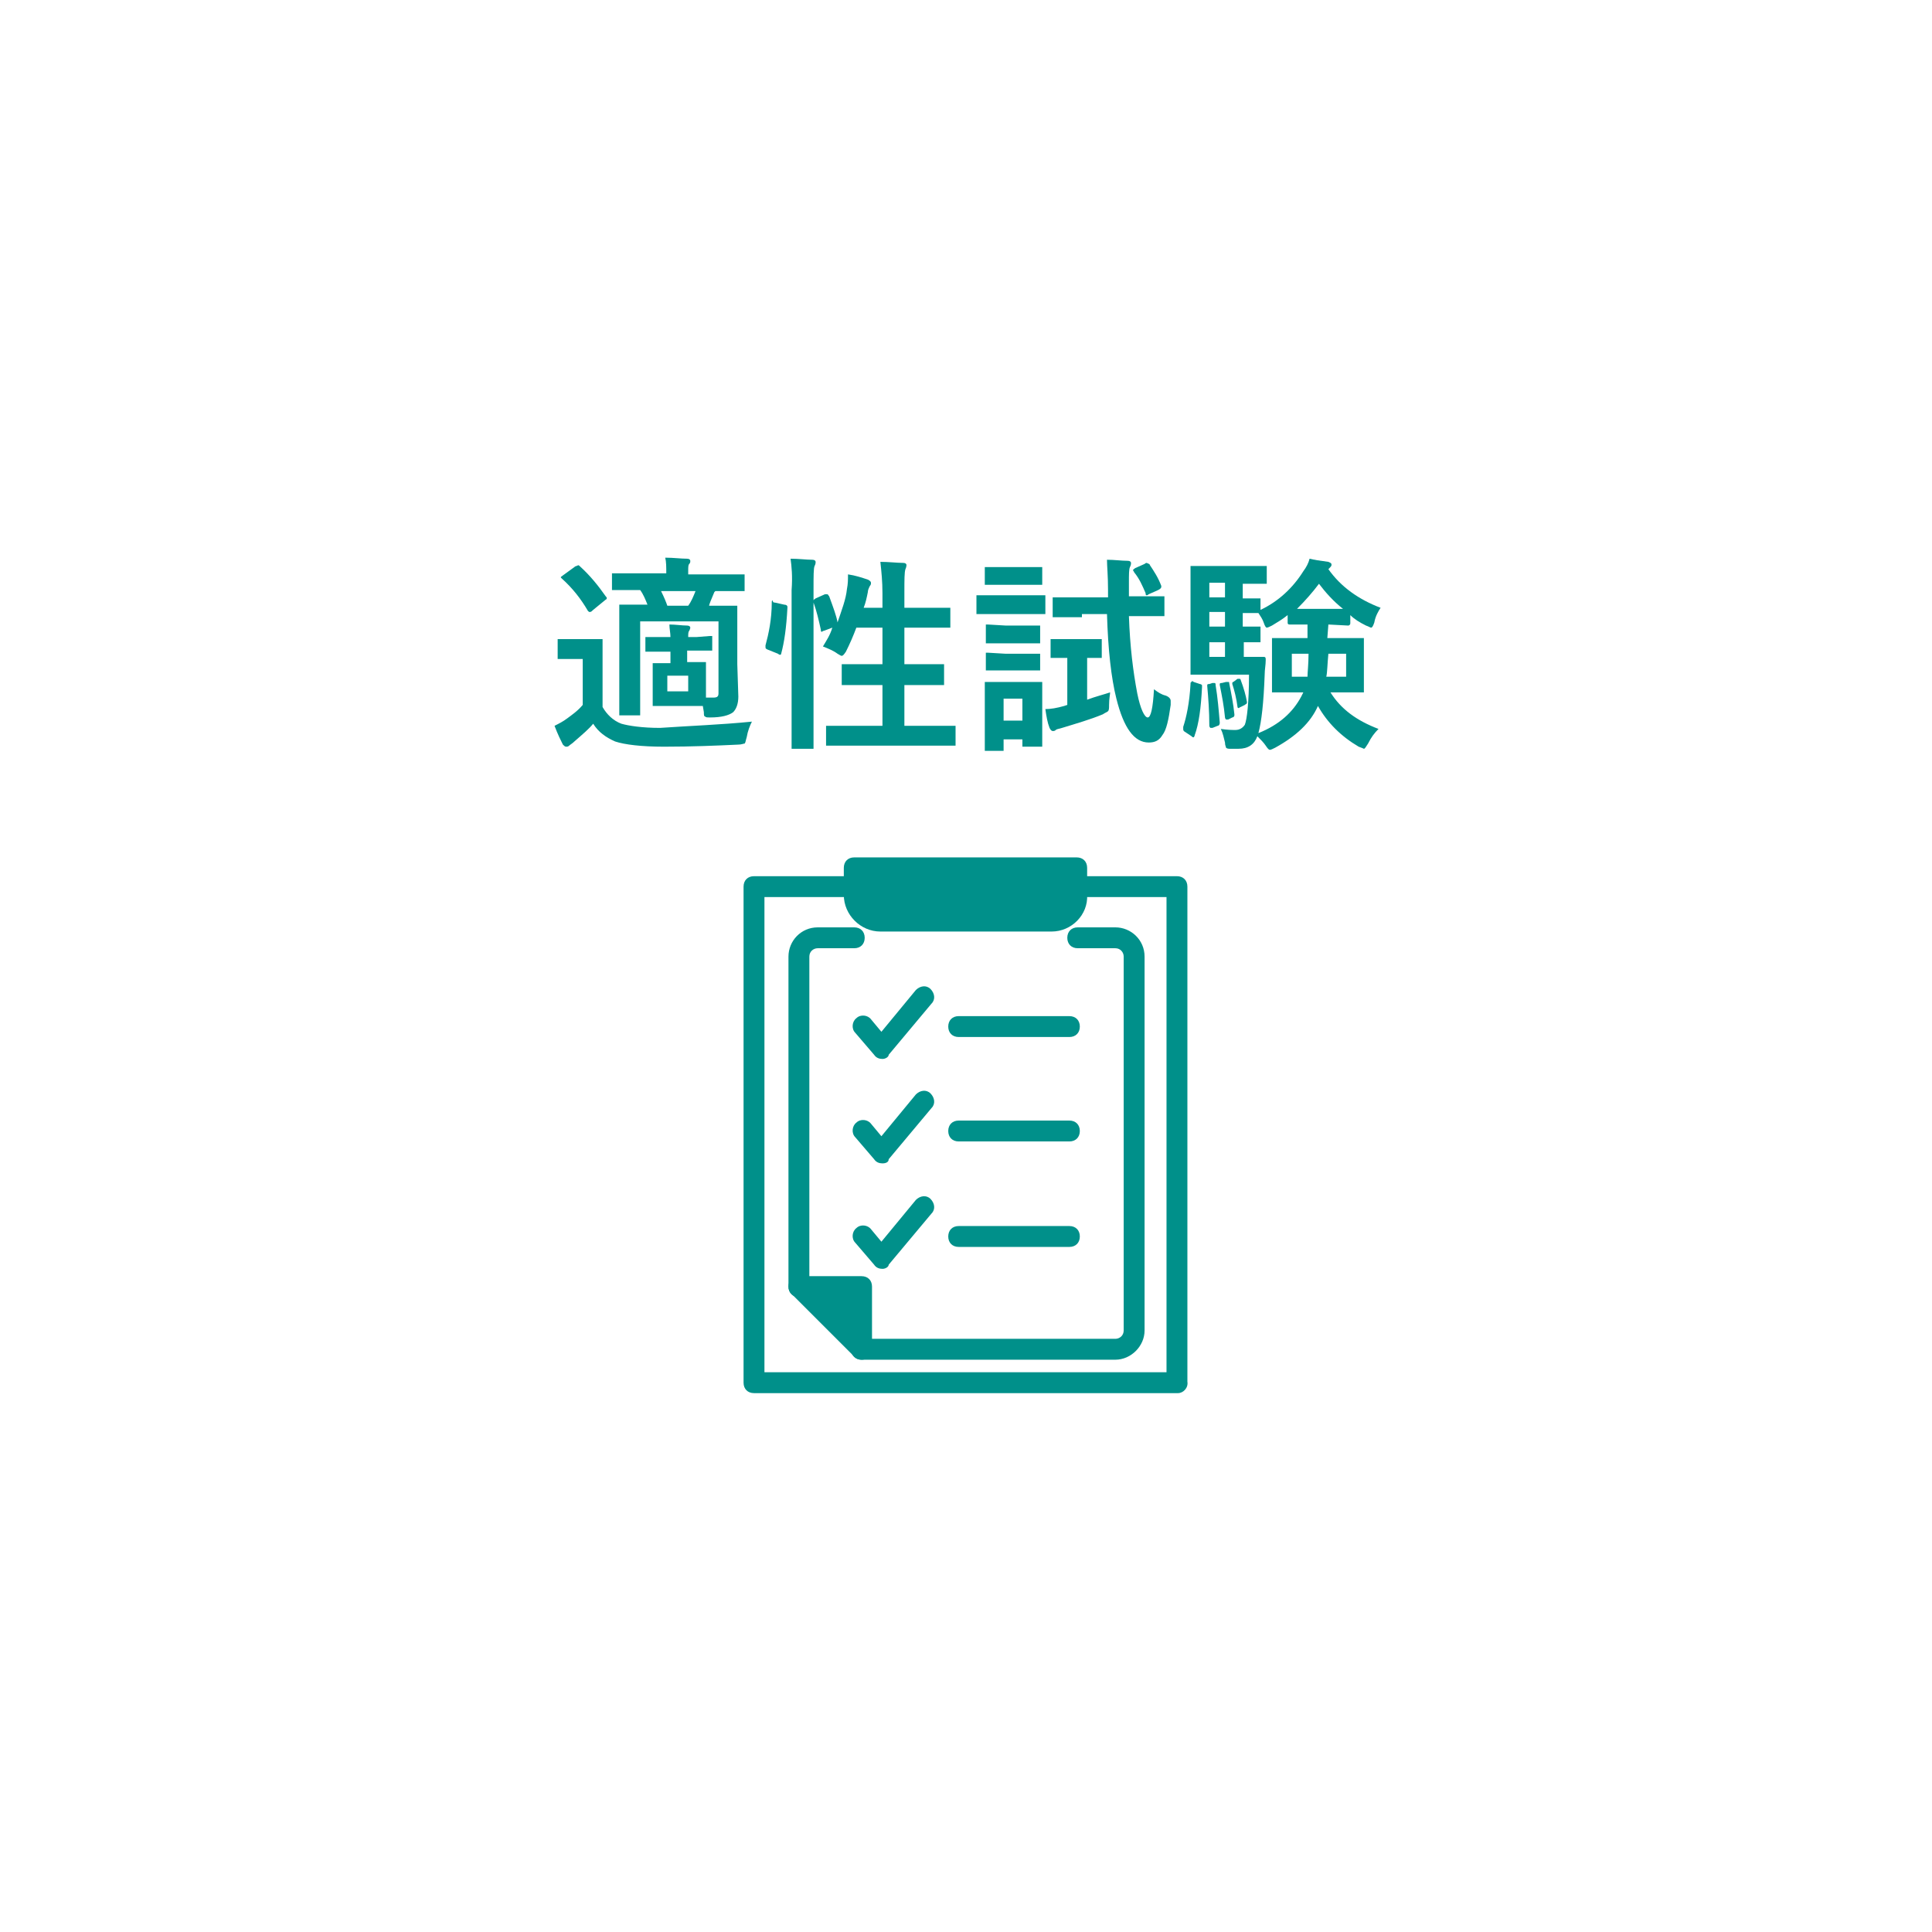 <?xml version="1.0" encoding="utf-8"?>
<!-- Generator: Adobe Illustrator 26.5.1, SVG Export Plug-In . SVG Version: 6.00 Build 0)  -->
<svg version="1.1" id="レイヤー_1" xmlns="http://www.w3.org/2000/svg" xmlns:xlink="http://www.w3.org/1999/xlink" x="0px"
	 y="0px" width="185px" height="185px" viewBox="0 0 185 185" style="enable-background:new 0 0 185 185;" xml:space="preserve">
<style type="text/css">
	.st0{fill:#00908A;}
</style>
<g>
	<g>
		<path class="st0" d="M72,69.1c-0.2,0.4-0.4,0.9-0.5,1.5c-0.1,0.3-0.1,0.5-0.2,0.6c-0.1,0-0.3,0.1-0.6,0.1
			c-2.1,0.1-4.5,0.2-7.1,0.2c-2.2,0-3.8-0.2-4.7-0.5c-0.9-0.4-1.6-0.9-2.1-1.7c-0.4,0.5-1,1-1.8,1.7c-0.2,0.2-0.4,0.3-0.5,0.4
			c-0.1,0.1-0.2,0.1-0.3,0.1c-0.1,0-0.2-0.1-0.3-0.2c-0.2-0.4-0.5-1-0.8-1.8c0.4-0.2,0.8-0.4,1.2-0.7c0.4-0.3,1-0.7,1.5-1.3v-4.4
			h-0.8l-1.4,0c-0.1,0-0.2,0-0.2,0c0,0,0-0.1,0-0.2v-1.5c0-0.1,0-0.2,0-0.2c0,0,0.1,0,0.2,0l1.4,0h1.1l1.4,0c0.1,0,0.2,0,0.2,0
			s0,0.1,0,0.2l0,1.9v4.4c0.4,0.7,1,1.3,1.8,1.6c0.7,0.2,2,0.4,3.7,0.4C66.1,69.5,69,69.4,72,69.1z M55.5,54.2
			c1,0.9,1.8,1.9,2.5,2.9c0.1,0.1,0.1,0.1,0.1,0.2c0,0.1-0.1,0.1-0.2,0.2l-1.1,0.9c-0.1,0.1-0.2,0.2-0.3,0.2c-0.1,0-0.1,0-0.2-0.1
			c-0.7-1.2-1.5-2.2-2.5-3.1c-0.1-0.1-0.1-0.1-0.1-0.1c0-0.1,0.1-0.1,0.2-0.2l1.1-0.8c0.1-0.1,0.2-0.1,0.2-0.1
			C55.4,54.1,55.4,54.1,55.5,54.2z M68,60.9c0.1,0,0.2,0,0.2,0c0,0,0,0.1,0,0.2v1c0,0.1,0,0.2,0,0.2c0,0-0.1,0-0.2,0l-1.4,0h-0.8
			v1.1l1.6,0c0.1,0,0.2,0,0.2,0s0,0.1,0,0.2l0,1.2v2c0.1,0,0.4,0,0.6,0c0.2,0,0.4,0,0.5-0.1c0.1-0.1,0.1-0.2,0.1-0.4v-6.8h-7.5v6.3
			l0,2.5c0,0.1,0,0.2,0,0.2c0,0-0.1,0-0.2,0h-1.6c-0.1,0-0.2,0-0.2,0c0,0,0-0.1,0-0.2l0-2.5v-5.4l0-2.3c0-0.1,0-0.2,0-0.2
			c0,0,0.1,0,0.2,0l2.5,0c-0.2-0.5-0.4-1-0.7-1.4l-2.5,0c-0.1,0-0.2,0-0.2,0c0,0,0-0.1,0-0.2v-1.2c0-0.1,0-0.2,0-0.2
			c0,0,0.1,0,0.2,0l2.8,0h2.2c0-0.6,0-1.1-0.1-1.5c0.8,0,1.5,0.1,2.1,0.1c0.2,0,0.3,0.1,0.3,0.2c0,0.1,0,0.2-0.1,0.3
			c-0.1,0.1-0.1,0.3-0.1,0.7V55h2.5l2.7,0c0.1,0,0.2,0,0.2,0c0,0,0,0.1,0,0.2v1.2c0,0.1,0,0.2,0,0.2c0,0-0.1,0-0.2,0l-2.6,0
			l-0.1,0.1c-0.3,0.7-0.5,1.2-0.5,1.3l2.5,0c0.1,0,0.2,0,0.2,0s0,0.1,0,0.2l0,2.5v2.9l0.1,3.1c0,0.7-0.2,1.2-0.5,1.5
			c-0.4,0.3-1.1,0.5-2.2,0.5c-0.3,0-0.4,0-0.5-0.1c-0.1,0-0.1-0.2-0.1-0.4l-0.1-0.6c-0.3,0-0.8,0-1.4,0h-1.6l-1.6,0
			c-0.1,0-0.2,0-0.2,0c0,0,0-0.1,0-0.2l0-1.3v-1.2l0-1.2c0-0.1,0-0.2,0-0.2c0,0,0.1,0,0.2,0l1.5,0v-1.1h-0.6l-1.6,0
			c-0.1,0-0.2,0-0.2,0s0-0.1,0-0.2v-1c0-0.1,0-0.2,0-0.2c0,0,0.1,0,0.2,0l1.6,0h0.6c0-0.4-0.1-0.8-0.1-1.2c0.6,0,1.2,0.1,1.7,0.1
			c0.2,0,0.3,0.1,0.3,0.2c0,0,0,0.1-0.1,0.3c-0.1,0.1-0.1,0.3-0.1,0.6h0.8L68,60.9z M66.6,56.6h-3.3c0.3,0.6,0.5,1.1,0.6,1.4h2
			C66.2,57.6,66.4,57.1,66.6,56.6z M65.9,66.2v-1.5h-2v1.5H65.9z"/>
		<path class="st0" d="M74.2,57.7l0.9,0.2c0.2,0,0.3,0.1,0.3,0.2c0,0,0,0,0,0.1c-0.1,1.9-0.3,3.3-0.6,4.4c0,0.1-0.1,0.1-0.1,0.1
			c0,0-0.1,0-0.2-0.1l-1-0.4c-0.2-0.1-0.2-0.1-0.2-0.3c0,0,0-0.1,0-0.1c0.3-1.1,0.6-2.5,0.6-4.1c0-0.1,0-0.2,0.1-0.2
			C74,57.6,74,57.7,74.2,57.7z M75.7,53.5c0.8,0,1.5,0.1,2.1,0.1c0.2,0,0.3,0.1,0.3,0.2c0,0.1,0,0.2-0.1,0.4c-0.1,0.2-0.1,1-0.1,2.2
			v11.6l0,3.5c0,0.1,0,0.2,0,0.2c0,0-0.1,0-0.2,0h-1.7c-0.1,0-0.2,0-0.2,0c0,0,0-0.1,0-0.2l0-3.5V56.5
			C75.9,55.2,75.8,54.2,75.7,53.5z M79,56.9c0.1,0,0.1,0,0.2,0c0.1,0,0.1,0.1,0.2,0.2c0.4,1.1,0.7,1.9,0.8,2.5
			c0.4-1.2,0.8-2.2,0.9-3.2c0.1-0.5,0.1-0.9,0.1-1.4c0.7,0.1,1.3,0.3,1.9,0.5c0.2,0.1,0.3,0.2,0.3,0.3c0,0.1,0,0.2-0.1,0.3
			c-0.1,0.2-0.2,0.4-0.2,0.6c-0.1,0.5-0.2,1-0.4,1.5h1.8v-1.4c0-1.1-0.1-2.1-0.2-3c0.8,0,1.6,0.1,2.2,0.1c0.2,0,0.3,0.1,0.3,0.2
			c0,0,0,0.2-0.1,0.4c-0.1,0.3-0.1,1-0.1,2.2v1.5h1.7l2.5,0c0.1,0,0.2,0,0.2,0c0,0,0,0.1,0,0.2v1.5c0,0.1,0,0.2,0,0.2
			c0,0-0.1,0-0.2,0l-2.5,0h-1.7v3.5h1.1l2.5,0c0.1,0,0.2,0,0.2,0s0,0.1,0,0.2v1.6c0,0.1,0,0.2,0,0.2c0,0-0.1,0-0.2,0l-2.5,0h-1.1
			v3.9h2l2.7,0c0.1,0,0.2,0,0.2,0s0,0.1,0,0.2v1.5c0,0.1,0,0.2,0,0.2c0,0-0.1,0-0.2,0l-2.7,0h-6.6l-2.7,0c-0.1,0-0.2,0-0.2,0
			c0,0,0-0.1,0-0.2v-1.5c0-0.1,0-0.2,0-0.2c0,0,0.1,0,0.2,0l2.7,0h2.5v-3.9h-1.2l-2.5,0c-0.1,0-0.2,0-0.2,0c0,0,0-0.1,0-0.2v-1.6
			c0-0.1,0-0.2,0-0.2c0,0,0.1,0,0.2,0l2.5,0h1.2v-3.5h-2.5c-0.3,0.8-0.6,1.5-1,2.3c-0.2,0.3-0.3,0.4-0.4,0.4c-0.1,0-0.2-0.1-0.4-0.2
			c-0.4-0.3-0.9-0.5-1.4-0.7c0.3-0.5,0.7-1.1,0.9-1.8l-0.8,0.3c-0.1,0-0.2,0.1-0.2,0.1c-0.1,0-0.1-0.1-0.1-0.2
			c-0.2-0.9-0.4-1.8-0.7-2.6c0-0.1,0-0.1,0-0.2c0-0.1,0.1-0.1,0.2-0.2L79,56.9z"/>
		<path class="st0" d="M95.8,57h2l2.1,0c0.1,0,0.2,0,0.2,0s0,0.1,0,0.2v1.4c0,0.1,0,0.2,0,0.2c0,0-0.1,0-0.2,0l-2.1,0h-2l-2.1,0
			c-0.1,0-0.2,0-0.2,0c0,0,0-0.1,0-0.2v-1.4c0-0.1,0-0.2,0-0.2c0,0,0.1,0,0.2,0L95.8,57z M99.8,71.3c0,0.1,0,0.2,0,0.2
			c0,0-0.1,0-0.2,0h-1.5c-0.1,0-0.2,0-0.2,0s0-0.1,0-0.2v-0.5h-1.8v0.9c0,0.1,0,0.2,0,0.2c0,0-0.1,0-0.2,0h-1.4c-0.1,0-0.2,0-0.2,0
			c0,0,0-0.1,0-0.2l0-3v-1.3l0-1.9c0-0.1,0-0.2,0-0.2c0,0,0.1,0,0.2,0l1.8,0h1.5l1.8,0c0.1,0,0.2,0,0.2,0s0,0.1,0,0.2l0,1.5v1.4
			L99.8,71.3z M96.3,54.3h1.5l1.8,0c0.1,0,0.2,0,0.2,0c0,0,0,0.1,0,0.2v1.3c0,0.1,0,0.2,0,0.2c0,0-0.1,0-0.2,0l-1.8,0h-1.5l-1.8,0
			c-0.1,0-0.2,0-0.2,0s0-0.1,0-0.2v-1.3c0-0.1,0-0.2,0-0.2c0,0,0.1,0,0.2,0L96.3,54.3z M96.3,59.9h1.4l1.7,0c0.1,0,0.2,0,0.2,0
			c0,0,0,0.1,0,0.2v1.3c0,0.1,0,0.2,0,0.2c0,0-0.1,0-0.2,0l-1.7,0h-1.4l-1.7,0c-0.1,0-0.2,0-0.2,0c0,0,0-0.1,0-0.2V60
			c0-0.1,0-0.2,0-0.2c0,0,0.1,0,0.2,0L96.3,59.9z M96.3,62.6h1.4l1.7,0c0.1,0,0.2,0,0.2,0c0,0,0,0.1,0,0.2V64c0,0.1,0,0.2,0,0.2
			c0,0-0.1,0-0.2,0l-1.7,0h-1.4l-1.7,0c-0.1,0-0.2,0-0.2,0c0,0,0-0.1,0-0.2v-1.3c0-0.1,0-0.2,0-0.2c0,0,0.1,0,0.2,0L96.3,62.6z
			 M97.9,66.9h-1.8v2.1h1.8V66.9z M105.3,61.2c0.1,0,0.2,0,0.2,0c0,0,0,0.1,0,0.2v1.4c0,0.1,0,0.2,0,0.2c0,0-0.1,0-0.2,0
			c0,0-0.2,0-0.4,0c-0.3,0-0.5,0-0.8,0v4c0.8-0.3,1.6-0.5,2.2-0.7c0,0.2-0.1,0.6-0.1,1.2c0,0.3,0,0.5-0.1,0.6
			c-0.1,0.1-0.2,0.1-0.5,0.3c-1.2,0.5-2.6,0.9-3.9,1.3c-0.3,0.1-0.5,0.1-0.6,0.2c-0.1,0.1-0.2,0.1-0.3,0.1c-0.1,0-0.2-0.1-0.3-0.3
			c-0.2-0.5-0.3-1.1-0.4-1.8c0.5,0,1.1-0.1,1.8-0.3l0.3-0.1V63l-1.4,0c-0.1,0-0.2,0-0.2,0c0,0,0-0.1,0-0.2v-1.4c0-0.1,0-0.2,0-0.2
			c0,0,0.1,0,0.2,0l1.6,0h1.5L105.3,61.2z M103.6,59.1l-2.6,0c-0.1,0-0.2,0-0.2,0c0,0,0-0.1,0-0.2v-1.5c0-0.1,0-0.2,0-0.2
			c0,0,0.1,0,0.2,0l2.6,0h2.5v-0.7c0-1.4-0.1-2.3-0.1-2.9c0.7,0,1.4,0.1,2,0.1c0.2,0,0.3,0.1,0.3,0.2c0,0.1,0,0.2-0.1,0.4
			c-0.1,0.2-0.1,0.7-0.1,1.5v1.3h0.6l2.6,0c0.1,0,0.2,0,0.2,0s0,0.1,0,0.2v1.5c0,0.1,0,0.2,0,0.2c0,0-0.1,0-0.2,0l-2.6,0h-0.6
			c0.1,2.9,0.4,5.3,0.8,7.4c0.3,1.5,0.7,2.3,1,2.3c0.3,0,0.5-0.9,0.6-2.7c0.4,0.3,0.7,0.5,1.1,0.6c0.3,0.1,0.5,0.3,0.5,0.5
			c0,0,0,0.2,0,0.4c-0.2,1.4-0.4,2.4-0.8,2.9c-0.3,0.5-0.7,0.7-1.3,0.7c-1.4,0-2.4-1.4-3.1-4.2c-0.5-2-0.8-4.7-0.9-8.1H103.6z
			 M110.1,54.1c0.4,0.6,0.8,1.2,1.1,2c0,0.1,0,0.1,0,0.1c0,0.1-0.1,0.2-0.3,0.3l-0.9,0.4c-0.1,0.1-0.2,0.1-0.2,0.1
			c-0.1,0-0.1-0.1-0.1-0.2c-0.3-0.7-0.6-1.4-1.1-2c0-0.1-0.1-0.1-0.1-0.2c0-0.1,0.1-0.1,0.2-0.2l0.9-0.4c0.1-0.1,0.2-0.1,0.2-0.1
			C110,54,110.1,54,110.1,54.1z"/>
		<path class="st0" d="M114.3,65.3l0.6,0.2c0.1,0,0.2,0.1,0.2,0.1c0,0,0,0.1,0,0.2c-0.1,2-0.3,3.5-0.7,4.6c0,0.1-0.1,0.2-0.1,0.2
			c-0.1,0-0.1,0-0.2-0.1l-0.6-0.4c-0.2-0.1-0.2-0.2-0.2-0.3c0,0,0-0.1,0-0.2c0.3-0.9,0.6-2.3,0.7-4.1c0-0.1,0-0.2,0.1-0.2
			C114.1,65.2,114.2,65.2,114.3,65.3z M127.2,59.8L127.2,59.8l-0.1,1.3h0.9l2.4,0c0.1,0,0.2,0,0.2,0s0,0.1,0,0.2l0,1.5v1.8l0,1.5
			c0,0.1,0,0.2,0,0.2c0,0-0.1,0-0.2,0l-2.4,0h-0.6c1,1.6,2.5,2.7,4.6,3.5c-0.4,0.4-0.7,0.8-1,1.4c-0.2,0.3-0.3,0.5-0.4,0.5
			c0,0-0.2-0.1-0.5-0.2c-1.7-1-3-2.3-3.9-3.9c-0.7,1.6-2.1,2.9-4.1,4c-0.2,0.1-0.4,0.2-0.5,0.2c-0.1,0-0.2-0.1-0.4-0.4
			c-0.2-0.3-0.5-0.6-0.8-0.9c-0.3,0.8-0.9,1.2-1.8,1.2c-0.4,0-0.7,0-0.9,0c-0.2,0-0.3-0.1-0.3-0.1c0-0.1-0.1-0.2-0.1-0.5
			c-0.1-0.4-0.2-0.9-0.4-1.3c0.7,0.1,1.1,0.1,1.4,0.1c0.4,0,0.7-0.2,0.9-0.5c0.2-0.5,0.4-2.1,0.4-4.8h-3.4l-2,0c-0.1,0-0.2,0-0.2,0
			s0-0.1,0-0.2l0-2.5v-5l0-2.5c0-0.1,0-0.2,0-0.2c0,0,0.1,0,0.2,0l2,0h3l1.9,0c0.1,0,0.2,0,0.2,0s0,0.1,0,0.2v1.3c0,0.1,0,0.1,0,0.2
			c0,0-0.1,0-0.2,0l-1.9,0H119v1.4l1.5,0c0.1,0,0.2,0,0.2,0c0,0,0,0.1,0,0.2v0.9c1.7-0.8,3.1-2.1,4.1-3.7c0.3-0.4,0.5-0.8,0.6-1.2
			c0.4,0.1,1,0.2,1.8,0.3c0.2,0.1,0.3,0.1,0.3,0.3c0,0.1-0.1,0.2-0.2,0.3l-0.1,0.1c1.2,1.7,2.9,2.9,5,3.7c-0.2,0.3-0.5,0.8-0.6,1.4
			c-0.1,0.3-0.2,0.5-0.3,0.5c-0.1,0-0.2-0.1-0.5-0.2c-0.6-0.3-1.1-0.6-1.5-1v0.8c0,0.1-0.1,0.2-0.2,0.2L127.2,59.8z M116.1,65.4
			c0.1,0,0.1,0,0.2,0c0.1,0,0.1,0.1,0.1,0.2c0.2,1.2,0.3,2.4,0.4,3.6c0,0.2-0.1,0.3-0.2,0.3l-0.5,0.2c-0.1,0-0.2,0-0.2,0
			c0,0-0.1-0.1-0.1-0.2c0-1.4-0.1-2.7-0.2-3.8c0-0.1,0-0.1,0-0.1c0-0.1,0.1-0.1,0.2-0.1L116.1,65.4z M115.8,57.2h1.5v-1.4h-1.5V57.2
			z M115.8,60h1.5v-1.4h-1.5V60z M115.8,62.9h1.5v-1.4h-1.5V62.9z M117.4,65.3c0.1,0,0.1,0,0.2,0c0.1,0,0.1,0,0.1,0.1
			c0.2,1,0.4,2,0.5,3c0,0,0,0.1,0,0.1c0,0.1-0.1,0.2-0.2,0.2l-0.4,0.2c-0.1,0-0.2,0-0.2,0c0,0-0.1-0.1-0.1-0.2
			c-0.1-1.1-0.3-2.1-0.5-3.1c0-0.1,0-0.1,0-0.1c0-0.1,0.1-0.1,0.2-0.1L117.4,65.3z M118.5,65c0.1,0,0.1,0,0.2,0c0,0,0.1,0,0.1,0.1
			c0.3,0.8,0.5,1.5,0.6,2.1c0,0,0,0.1,0,0.1c0,0.1-0.1,0.1-0.2,0.2l-0.4,0.2c-0.1,0-0.1,0.1-0.2,0.1c0,0-0.1,0-0.1-0.1
			c-0.1-0.8-0.3-1.6-0.5-2.2c0-0.1,0-0.1,0-0.1s0-0.1,0.1-0.1L118.5,65z M119.3,62.9l1.7,0c0.2,0,0.2,0.1,0.2,0.3
			c0,0.5-0.1,0.9-0.1,1.4c-0.1,2.7-0.3,4.5-0.6,5.6c2-0.8,3.3-2,4.1-3.5l0.2-0.4h-0.4l-2.4,0c-0.1,0-0.2,0-0.2,0s0-0.1,0-0.2l0-1.5
			v-1.8l0-1.5c0-0.1,0-0.2,0-0.2c0,0,0.1,0,0.2,0l2.4,0h0.8v-1.3l-1.7,0c-0.2,0-0.2-0.1-0.2-0.2v-0.7c-0.5,0.4-1,0.7-1.5,1
			c-0.2,0.1-0.4,0.2-0.5,0.2c-0.1,0-0.2-0.2-0.3-0.5c-0.1-0.3-0.3-0.6-0.5-0.9h-0.1l-0.4,0c-0.3,0-0.7,0-1,0V60l1.5,0
			c0.1,0,0.2,0,0.2,0c0,0,0,0.1,0,0.2v1.1c0,0.1,0,0.2,0,0.2c0,0-0.1,0-0.2,0c0,0-0.2,0-0.4,0c-0.3,0-0.7,0-1,0v1.4H119.3z
			 M125.3,62.6h-1.6v2.2h1.5C125.2,64.4,125.3,63.6,125.3,62.6z M124.2,58.3h4.4c-0.9-0.7-1.7-1.6-2.3-2.4
			C125.7,56.7,125,57.5,124.2,58.3z M127,64.8h1.9v-2.2h-1.7C127.1,63.6,127.1,64.4,127,64.8z"/>
	</g>
</g>
<path class="st0" d="M112.8,133.4H72.2c-0.6,0-1-0.4-1-1V84.9c0-0.6,0.4-1,1-1h40.5c0.6,0,1,0.4,1,1v47.4
	C113.8,132.9,113.3,133.4,112.8,133.4z M73.2,131.4h38.5V85.9H73.2V131.4z M106.8,130.2H82.5c-0.3,0-0.5-0.1-0.7-0.3l-6-6
	c-0.2-0.2-0.3-0.4-0.3-0.7V91.6c0-1.5,1.2-2.8,2.8-2.8h3.5c0.6,0,1,0.4,1,1s-0.4,1-1,1h-3.5c-0.4,0-0.8,0.3-0.8,0.8v31.2l5.4,5.4
	h23.9c0.4,0,0.8-0.3,0.8-0.8V91.6c0-0.4-0.3-0.8-0.8-0.8h-3.6c-0.6,0-1-0.4-1-1s0.4-1,1-1h3.6c1.5,0,2.8,1.2,2.8,2.8v35.8
	C109.6,128.9,108.3,130.2,106.8,130.2z"/>
<g>
	<polyline class="st0" points="76.5,123.2 82.5,123.2 82.5,129.2 	"/>
	<path class="st0" d="M82.5,130.2c-0.6,0-1-0.4-1-1v-5h-5c-0.6,0-1-0.4-1-1s0.4-1,1-1h6c0.6,0,1,0.4,1,1v6
		C83.5,129.7,83.1,130.2,82.5,130.2z"/>
</g>
<path class="st0" d="M84.5,101.4c-0.3,0-0.6-0.1-0.8-0.4l-1.8-2.1c-0.4-0.4-0.3-1.1,0.1-1.4c0.4-0.4,1.1-0.3,1.4,0.1l1,1.2l3.3-4
	c0.4-0.4,1-0.5,1.4-0.1c0.4,0.4,0.5,1,0.1,1.4l-4.1,4.9C85.1,101.2,84.8,101.4,84.5,101.4z"/>
<path class="st0" d="M102.4,99.3H91.8c-0.6,0-1-0.4-1-1s0.4-1,1-1h10.6c0.6,0,1,0.4,1,1S103,99.3,102.4,99.3z"/>
<path class="st0" d="M84.5,111.4c-0.3,0-0.6-0.1-0.8-0.4l-1.8-2.1c-0.4-0.4-0.3-1.1,0.1-1.4c0.4-0.4,1.1-0.3,1.4,0.1l1,1.2l3.3-4
	c0.4-0.4,1-0.5,1.4-0.1c0.4,0.4,0.5,1,0.1,1.4l-4.1,4.9C85.1,111.3,84.8,111.4,84.5,111.4z"/>
<path class="st0" d="M102.4,109.3H91.8c-0.6,0-1-0.4-1-1s0.4-1,1-1h10.6c0.6,0,1,0.4,1,1S103,109.3,102.4,109.3z"/>
<path class="st0" d="M84.5,121.5c-0.3,0-0.6-0.1-0.8-0.4l-1.8-2.1c-0.4-0.4-0.3-1.1,0.1-1.4c0.4-0.4,1.1-0.3,1.4,0.1l1,1.2l3.3-4
	c0.4-0.4,1-0.5,1.4-0.1c0.4,0.4,0.5,1,0.1,1.4l-4.1,4.9C85.1,121.3,84.8,121.5,84.5,121.5z"/>
<path class="st0" d="M102.4,119.4H91.8c-0.6,0-1-0.4-1-1s0.4-1,1-1h10.6c0.6,0,1,0.4,1,1S103,119.4,102.4,119.4z"/>
<g>
	<path class="st0" d="M100.7,88.2H84.3c-1.4,0-2.5-1.1-2.5-2.5v-2.6h21.3v2.6C103.2,87.1,102.1,88.2,100.7,88.2z"/>
	<path class="st0" d="M100.7,89.2H84.3c-1.9,0-3.5-1.6-3.5-3.5v-2.6c0-0.6,0.4-1,1-1h21.3c0.6,0,1,0.4,1,1v2.6
		C104.2,87.6,102.6,89.2,100.7,89.2z M82.8,84.1v1.6c0,0.8,0.7,1.5,1.5,1.5h16.4c0.8,0,1.5-0.7,1.5-1.5v-1.6H82.8z"/>
</g>
</svg>
